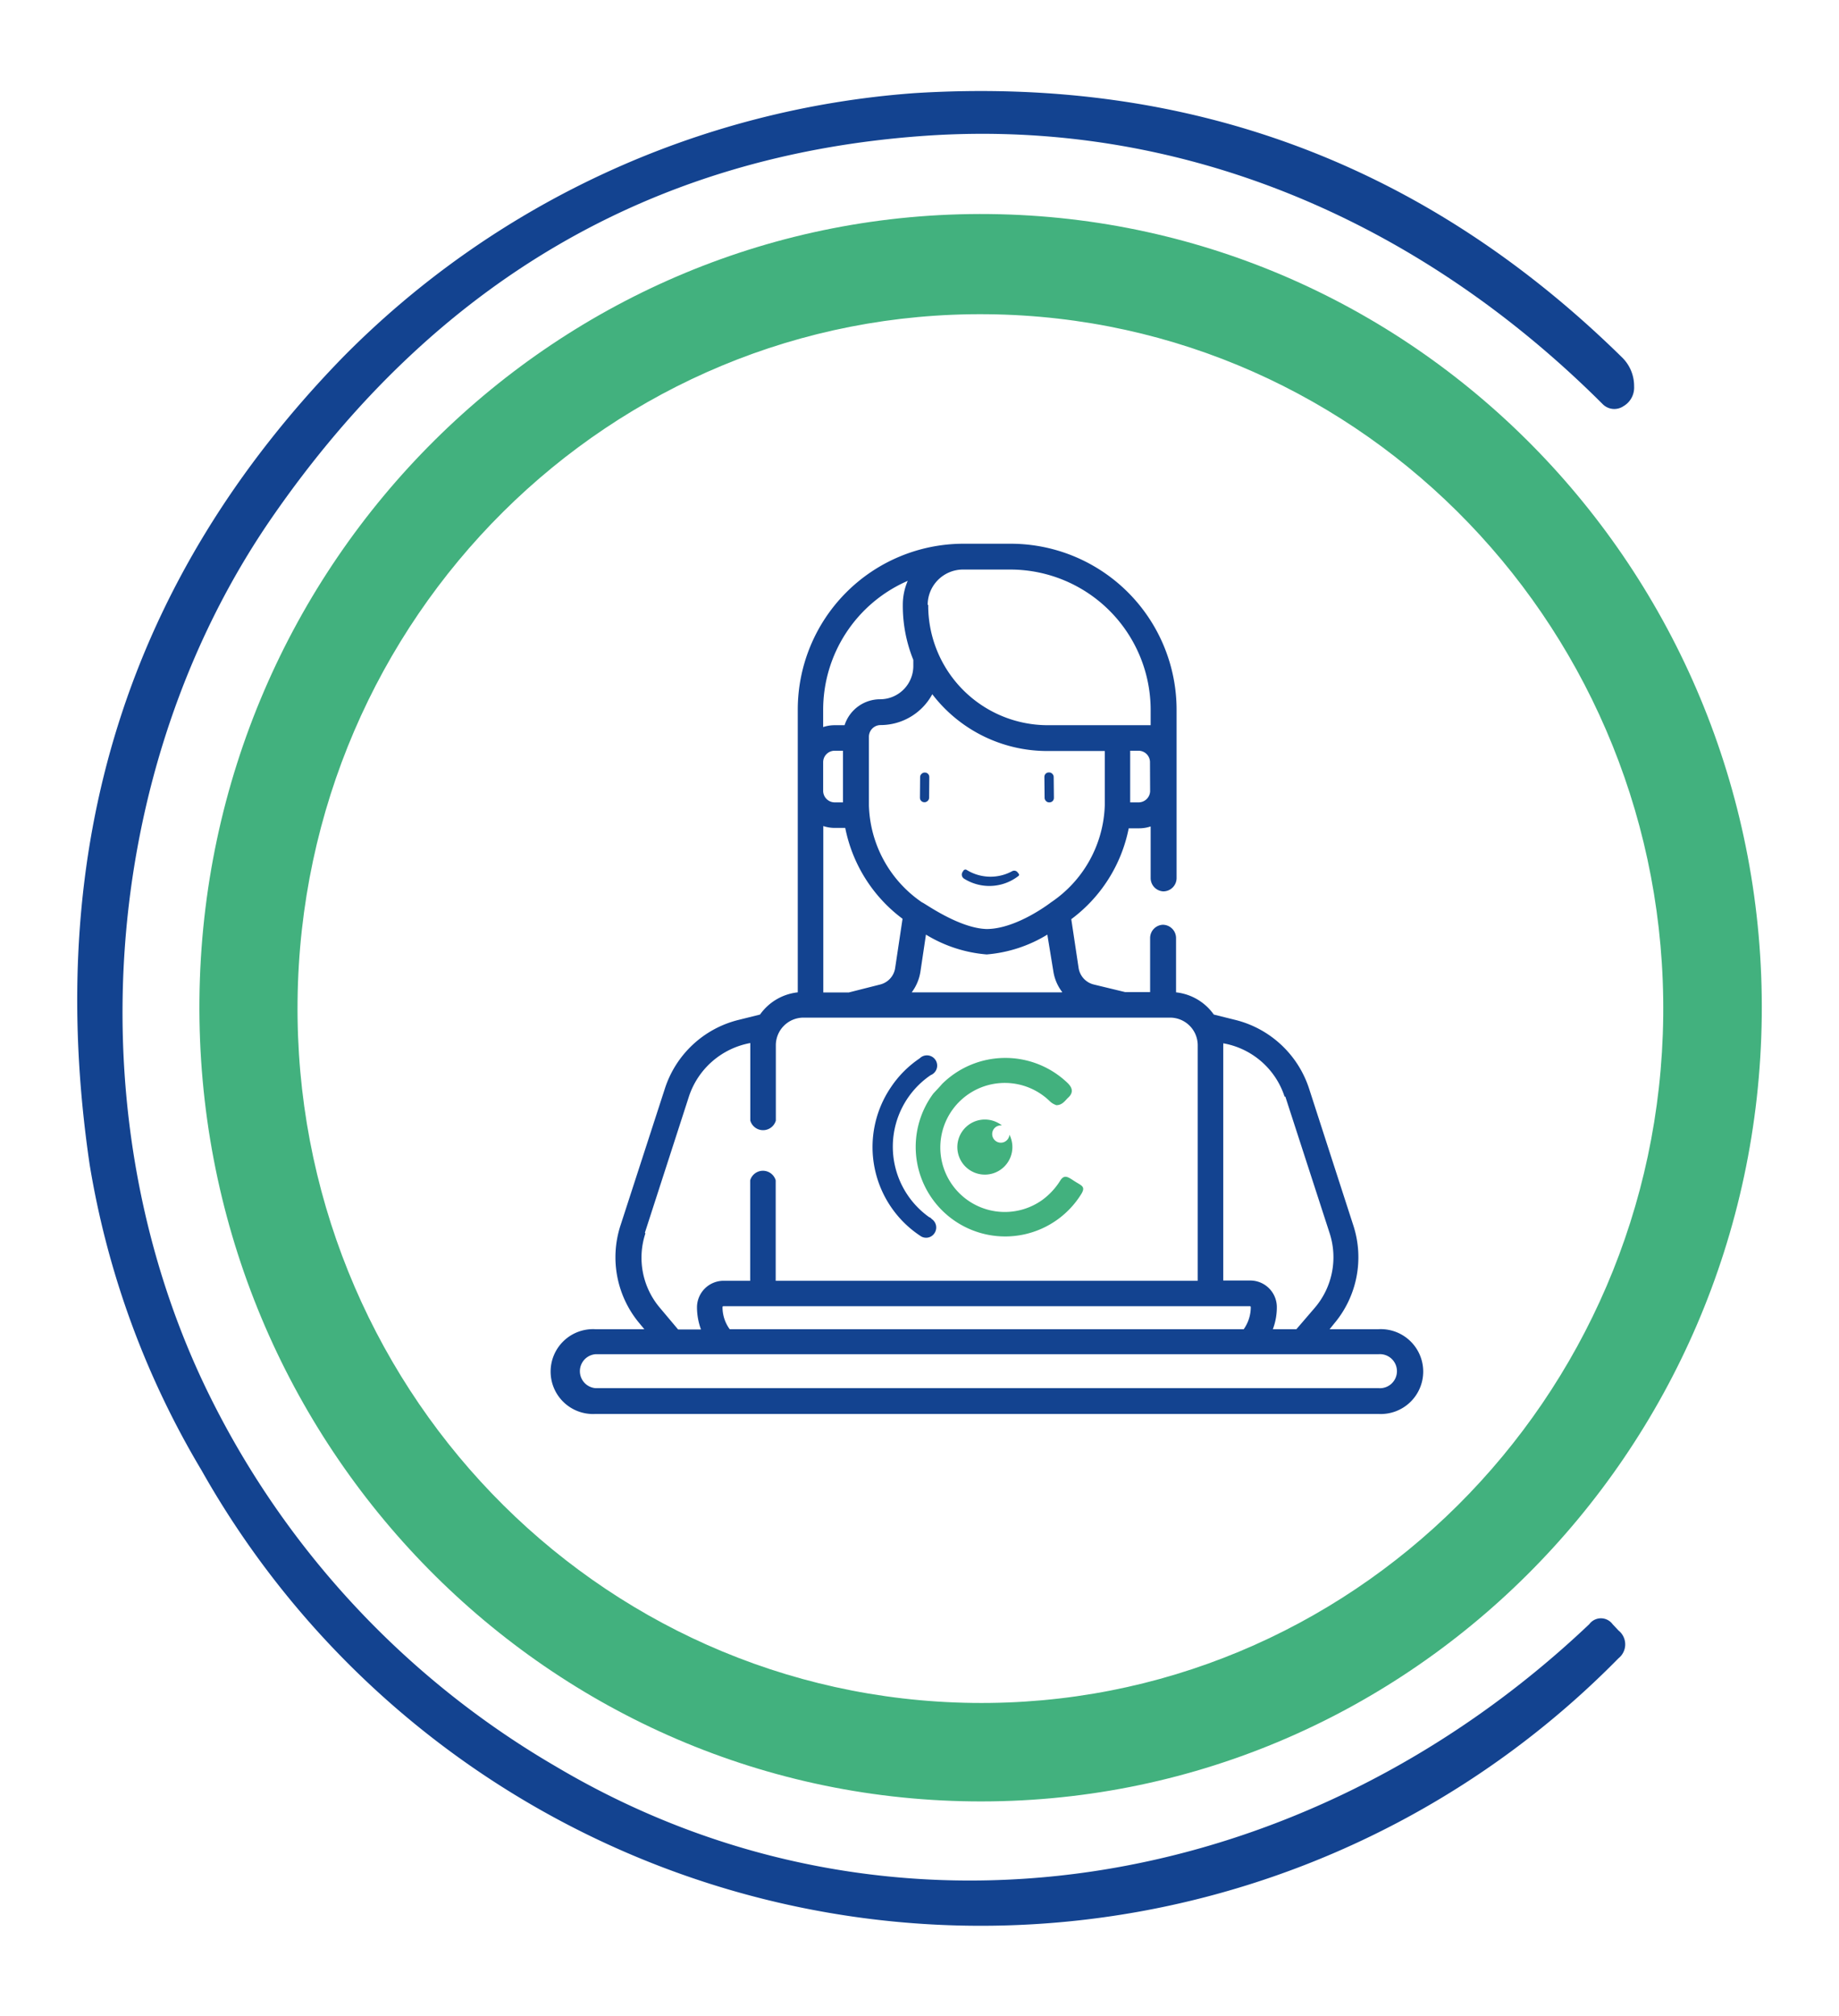 <svg xmlns="http://www.w3.org/2000/svg" viewBox="0 0 138.31 151.54"><defs><style>.cls-1{fill:#134390;}.cls-2{fill:#42b17e;}.cls-3{fill:none;}</style></defs><g id="Capa_2" data-name="Capa 2"><g id="Capa_1-2" data-name="Capa 1"><path class="cls-1" d="M15.16,110.52a65.47,65.47,0,0,1-8.42-23Q1.49,51.78,25.81,26.83A67.26,67.26,0,0,1,68.78,7Q99.8,5.07,122,26.87a3,3,0,0,1,.9,2.18,1.61,1.61,0,0,1-.8,1.48,1.23,1.23,0,0,1-1.56-.15c-13.94-13.92-31.86-21.51-51-20.17Q38.81,12.36,20.46,38.89C7.33,57.89,5.59,84.42,15.81,105a66.11,66.11,0,0,0,26,27.78c25.3,15,56.3,9.61,77.72-10.7a1.09,1.09,0,0,1,1.75,0l.45.48a1.33,1.33,0,0,1,0,2.08A67.27,67.27,0,0,1,15.16,110.52Z"></path><path class="cls-2" d="M74.43,16.09c32.44.36,58.44,27.36,58.07,60.31s-26.95,59.37-59.39,59S14.67,108.05,15,75.1,42,15.73,74.43,16.09Zm-.12,7.53C45.94,23.3,22.7,46.39,22.38,75.21S44.78,127.63,73.15,128s51.62-22.78,51.94-51.6S102.68,23.93,74.31,23.62Z"></path><path class="cls-1" d="M103.67,99.91H100l.33-.41a7.73,7.73,0,0,0,1.45-7.4L98.46,81.84a7.81,7.81,0,0,0-5.52-5.17l-1.65-.41a4,4,0,0,0-2.84-1.67V70.51a1,1,0,0,0-1-1h0a1,1,0,0,0-.95,1v4.06H84.62L82.26,74a1.52,1.52,0,0,1-1.14-1.25l-.55-3.66a11.23,11.23,0,0,0,4.32-6.83h.79a2.72,2.72,0,0,0,.86-.14V66a1,1,0,0,0,.95,1h0a1,1,0,0,0,1-1c0-.76,0-9.71,0-12.65A12.48,12.48,0,0,0,76,40.87H72.41A12.47,12.47,0,0,0,60,53.37c0,3.21,0-.09,0,21.22a4,4,0,0,0-2.84,1.67l-1.65.41A7.78,7.78,0,0,0,50,81.84L46.67,92.1a7.73,7.73,0,0,0,1.45,7.4l.34.41H44.78a3.19,3.19,0,1,0,0,6.37h58.89a3.19,3.19,0,1,0,0-6.37Zm-7-17.48L100,92.69a5.85,5.85,0,0,1-1.09,5.58L97.5,99.91H95.73a4.65,4.65,0,0,0,.3-1.66,2,2,0,0,0-2-2H92V78.57a.76.76,0,0,0,0-.15,5.93,5.93,0,0,1,4.61,4ZM94,98.18a.07.07,0,0,1,.07.07,2.88,2.88,0,0,1-.53,1.66H54.88a2.81,2.81,0,0,1-.54-1.66.07.07,0,0,1,.07-.07Zm-7.5-38.7a.87.87,0,0,1-.86.83H85V56.43h.63a.86.86,0,0,1,.86.84Zm-16.73-14a2.66,2.66,0,0,1,2.62-2.67H76A10.56,10.56,0,0,1,86.54,53.37v1.14H78.81a9,9,0,0,1-9-9v-.06Zm.3,6.64a10.89,10.89,0,0,0,8.7,4.33h4.32v4.08a9.13,9.13,0,0,1-4.05,7.3s-2.57,2-4.84,2c-2.11-.06-4.74-2-4.85-2a9.13,9.13,0,0,1-4-7.3c0-4.79,0-.16,0-5.14a.88.88,0,0,1,.88-.89,4.43,4.43,0,0,0,3.92-2.38Zm9.78,22.47H68.57A3.49,3.49,0,0,0,69.23,73l.41-2.75a10.33,10.33,0,0,0,4.57,1.49h0a10.34,10.34,0,0,0,4.56-1.49L79.22,73A3.4,3.4,0,0,0,79.89,74.57ZM62.78,62.23h.79a11.24,11.24,0,0,0,4.31,6.83l-.55,3.66A1.51,1.51,0,0,1,66.2,74l-2.37.6H61.92V62.09A2.74,2.74,0,0,0,62.78,62.23Zm-.87-2.75V57.27a.86.86,0,0,1,.86-.84h.63v3.88h-.63A.87.87,0,0,1,61.91,59.48Zm6.36-15.82a4.53,4.53,0,0,0-.37,1.8,10.82,10.82,0,0,0,.79,4.14v.46a2.5,2.5,0,0,1-2.5,2.5,2.81,2.81,0,0,0-2.67,1.95h-.75a2.72,2.72,0,0,0-.86.14V53.37a10.57,10.57,0,0,1,6.36-9.71Zm-19.77,49,3.32-10.26a6,6,0,0,1,4.61-4s0,.1,0,.15v5.68a1,1,0,0,0,1.92,0V78.57a2.08,2.08,0,0,1,2.08-2.08H88a2.08,2.08,0,0,1,2.08,2.08v17.7H58.34V88.72a1,1,0,0,0-1.92,0v7.55h-2a2,2,0,0,0-2,2,4.88,4.88,0,0,0,.3,1.66H51l-1.38-1.64a5.82,5.82,0,0,1-1.08-5.58Zm55.17,11.68H44.78a1.28,1.28,0,0,1,0-2.55h58.89a1.28,1.28,0,1,1,0,2.55Z"></path><path class="cls-1" d="M67,81.73a7.9,7.9,0,0,1,2.17-2.18A.77.77,0,1,1,70,80.81,6.5,6.5,0,0,0,69.9,91.5c.06,0,.13.08.18.13a.77.77,0,0,1,.19,1.08.75.75,0,0,1-1.06.18A8,8,0,0,1,67,81.73Z"></path><path class="cls-2" d="M70.85,81.48a6.76,6.76,0,0,1,9.46-.06c.37.37.43.73,0,1.11-.22.22-.43.54-.86.54a1.29,1.29,0,0,1-.52-.32,4.85,4.85,0,1,0-.52,7.43,5.22,5.22,0,0,0,1.33-1.44c.33-.53.65-.22,1.13.08s.78.37.47.9a6.73,6.73,0,1,1-11.14-7.53C70.43,81.94,70.65,81.72,70.85,81.48Z"></path><path class="cls-2" d="M75.92,85.29a.65.65,0,1,1-.65-.7h.08a2.08,2.08,0,0,0-1.27-.44,2.07,2.07,0,1,0,1.84,1.14Z"></path><rect class="cls-1" x="68.42" y="58.84" width="2.23" height="0.69" rx="0.33" transform="translate(9.75 128.2) rotate(-89.5)"></rect><rect class="cls-1" x="78.56" y="58.06" width="0.7" height="2.25" rx="0.33" transform="translate(-0.62 0.83) rotate(-0.6)"></rect><path class="cls-1" d="M76.6,65.84a3.57,3.57,0,0,1-4.1.2.36.36,0,0,1-.11-.49h0l.07-.11a.18.18,0,0,1,.23-.06,3.41,3.41,0,0,0,3.44.1.32.32,0,0,1,.41.1l.08.1A.11.11,0,0,1,76.6,65.84Z"></path><rect class="cls-3" width="138.31" height="151.54"></rect></g></g></svg>